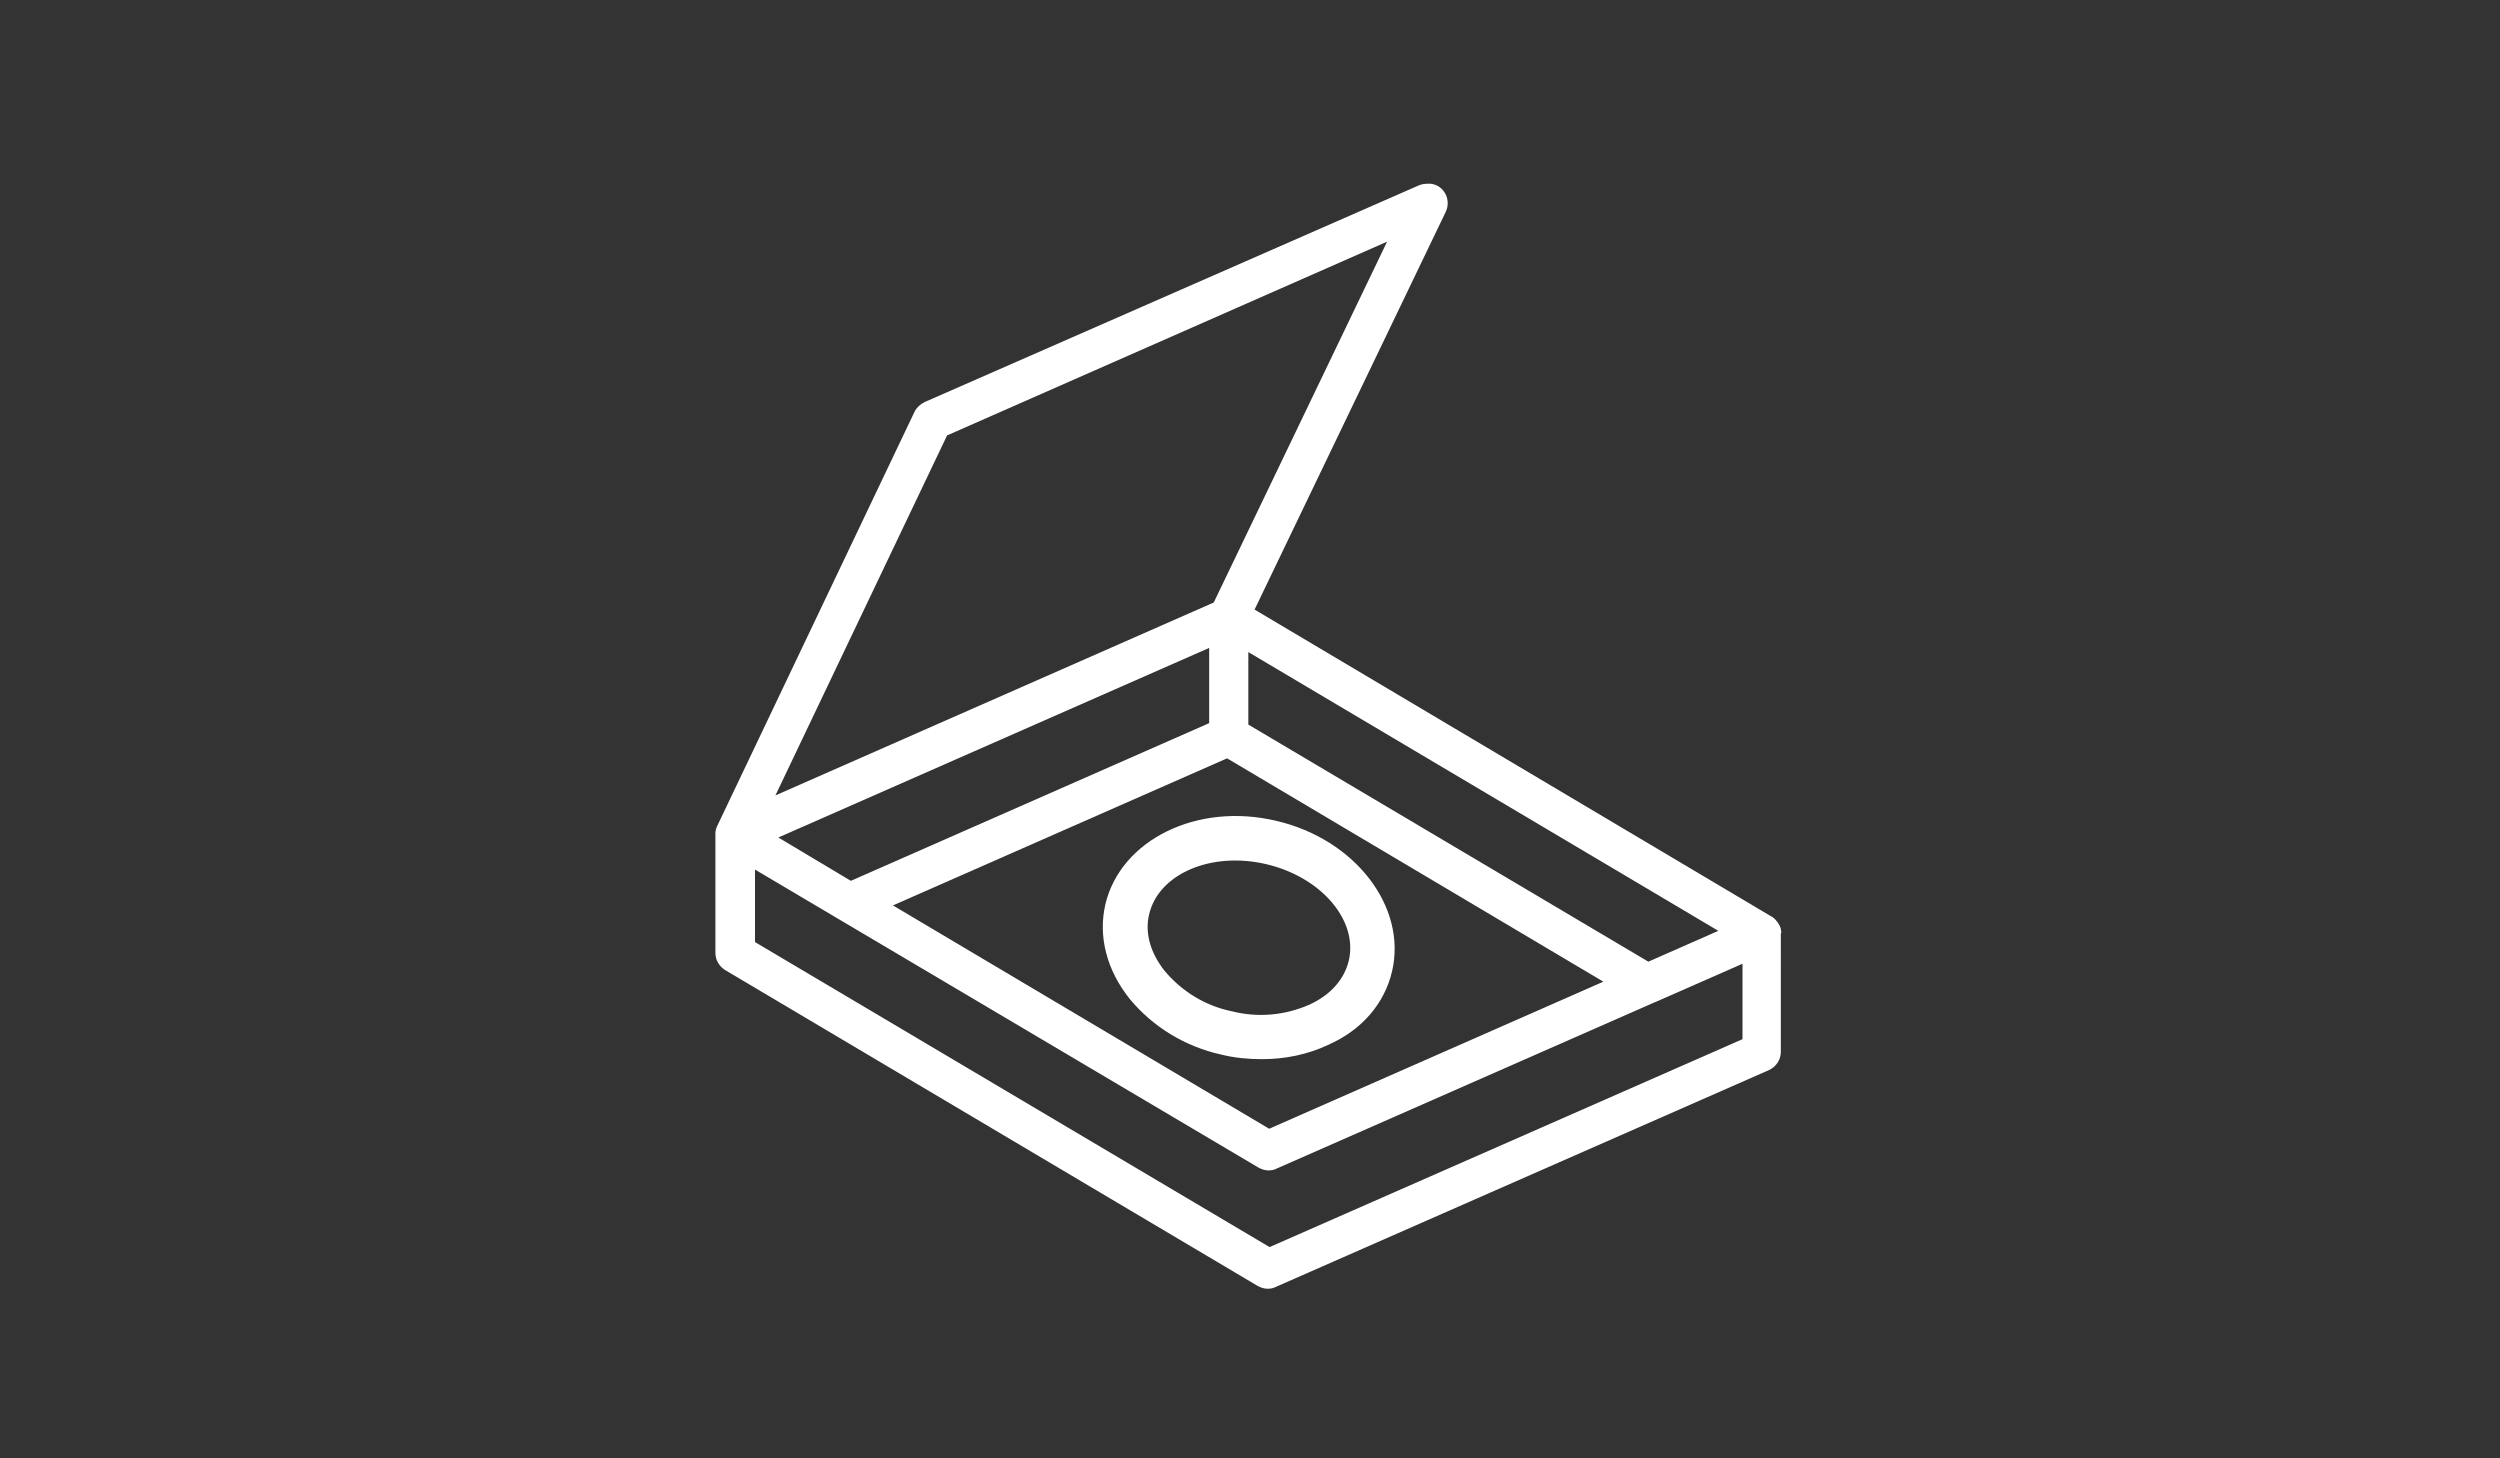 <?xml version="1.0" encoding="utf-8"?>
<!-- Generator: Adobe Illustrator 24.2.1, SVG Export Plug-In . SVG Version: 6.00 Build 0)  -->
<svg version="1.1" id="Capa_1" xmlns="http://www.w3.org/2000/svg" xmlns:xlink="http://www.w3.org/1999/xlink" x="0px" y="0px"
	 viewBox="0 0 600 350" style="enable-background:new 0 0 600 350;" xml:space="preserve">
<rect x="0" y="0" width="600" height="350" fill="#333333" stroke="none"/>
<style type="text/css">
	.st0{fill:#FFFFFF;}
</style>
<path class="st0" d="M427.5,223.8c0-0.2,0-0.5-0.1-0.7c0-0.1,0-0.1,0-0.2c-0.1-0.3-0.2-0.5-0.3-0.8l0,0c0,0,0-0.1-0.1-0.1
	c-0.1-0.2-0.2-0.4-0.4-0.7l-0.1-0.1c-0.2-0.2-0.3-0.4-0.5-0.6l-0.1-0.1c-0.2-0.1-0.3-0.3-0.5-0.4l-0.1-0.1h-0.1l-124.1-73.7
	L347,50.8c1.1-2.4,0.1-5.2-2.2-6.3c-0.7-0.3-1.4-0.5-2.2-0.4c-0.7,0-1.4,0.1-2.1,0.4L221.9,96.5c-1,0.5-1.9,1.3-2.4,2.3l-47.4,99.5
	l0,0c-0.1,0.1-0.1,0.2-0.1,0.3c0,0.1-0.1,0.1-0.1,0.2c0,0.1-0.1,0.2-0.1,0.2c0,0.1,0,0.2,0,0.3c0,0.1-0.1,0.2-0.1,0.3
	c0,0.1,0,0.1,0,0.2v0.1c0,0.1,0,0.2,0,0.3c0,0,0,0.1,0,0.1v28.4c0,1.7,0.9,3.2,2.3,4.1l127.8,75.8c0.7,0.4,1.6,0.7,2.4,0.7
	c0.7,0,1.3-0.1,1.9-0.4l118.5-52.1c1.7-0.8,2.8-2.5,2.8-4.3V224C427.5,224,427.5,223.9,427.5,223.8z M395.6,230.8l-96-56.9v-17.4
	l112.8,66.9L395.6,230.8z M290.1,173.6l-85.9,37.8L186.8,201l103.4-45.5V173.6z M294.5,182l90.3,53.6l-80.2,35.3l-90.3-53.6
	L294.5,182z M227.3,104.5L332.9,58l-41.6,86.6l-105.2,46.3L227.3,104.5z M304.7,299.3l-123.5-73.2v-17.4L302,280.2
	c0.7,0.4,1.6,0.7,2.4,0.7c0.7,0,1.3-0.1,1.9-0.4l90.7-39.9c0.2-0.1,0.3-0.1,0.5-0.2l20.7-9.1v18.1L304.7,299.3z"/>
<path class="st0" d="M334.1,233.1c3.6-15.5-8.9-31.7-27.8-36.1c-18.9-4.5-37.3,4.5-41,20c-1.8,7.7,0.3,15.8,5.8,22.7
	c5.6,6.8,13.4,11.5,22,13.4c3.2,0.8,6.5,1.1,9.8,1.1c5.5,0,10.9-1.1,15.8-3.4C326.9,247.2,332.3,240.8,334.1,233.1z M295.6,242.7
	c-6.3-1.3-11.9-4.7-16.1-9.7c-3.4-4.3-4.8-9.1-3.7-13.6c2.3-9.7,14.9-15.1,28.1-12s22.1,13.5,19.8,23.2c-1.1,4.5-4.4,8.2-9.4,10.5
	C308.4,243.7,301.9,244.3,295.6,242.7z"/>
</svg>
